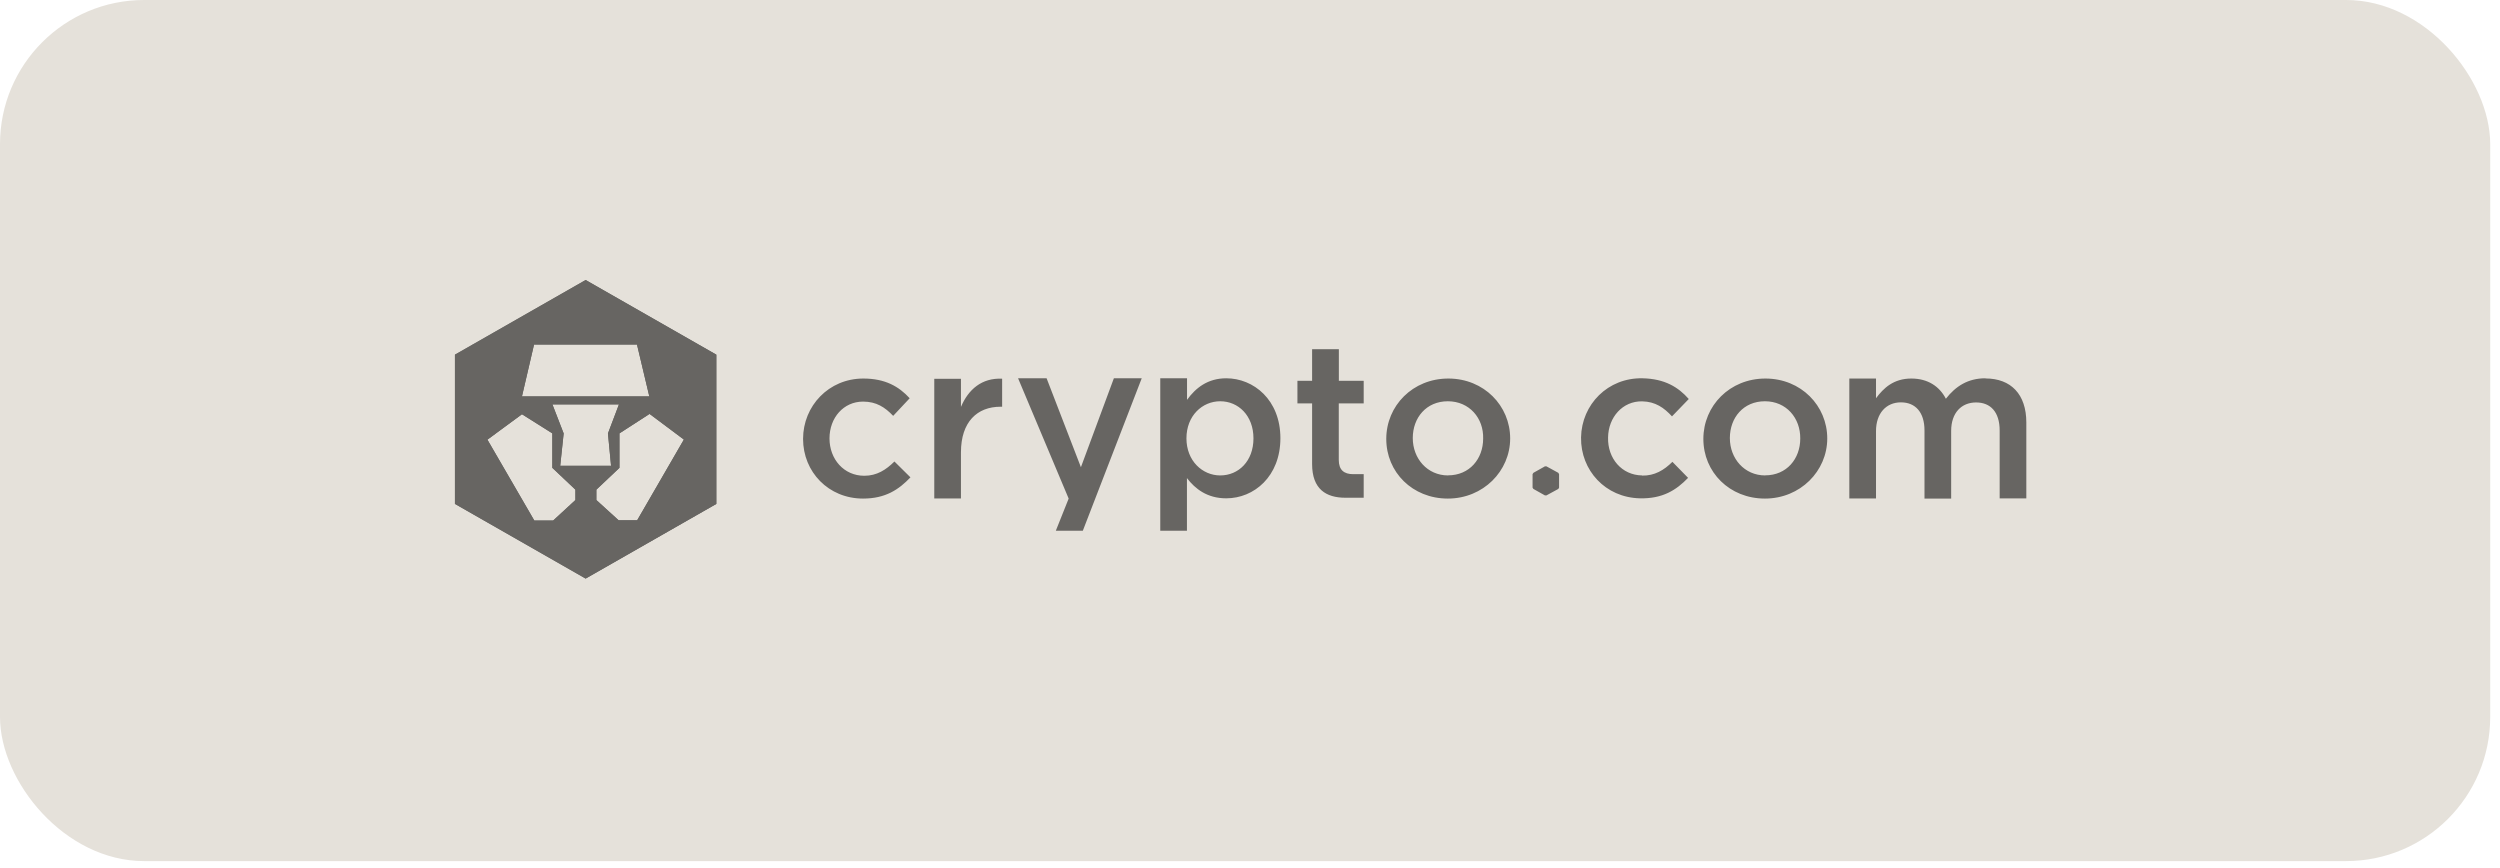 <svg width="239" height="83" viewBox="0 0 239 83" fill="none" xmlns="http://www.w3.org/2000/svg">
<rect width="238.064" height="82.321" rx="13.782" fill="#E5E1DA"/>
<g opacity="0.55">
<path d="M55.987 26.77L43.492 33.907V48.174L55.987 55.312L68.482 48.174V33.907L55.987 26.77ZM51.055 32.937H60.895L62.074 37.893H49.9L51.055 32.937ZM55.008 47.805L52.883 49.762H51.079L46.596 42.031L49.9 39.601L52.803 41.43V44.726L55.008 46.811V47.805ZM53.557 44.533L53.886 41.438L52.811 38.663H59.171L58.12 41.438L58.417 44.533H53.565H53.557ZM60.919 49.738H59.139L57.013 47.805V46.811L59.219 44.726V41.43L62.098 39.569L65.378 42.023L60.919 49.73V49.738ZM55.987 26.77L43.492 33.907V48.174L55.987 55.312L68.482 48.174V33.907L55.987 26.77ZM51.055 32.937H60.895L62.074 37.893H49.9L51.055 32.937ZM55.008 47.805L52.883 49.762H51.079L46.596 42.031L49.9 39.601L52.803 41.43V44.726L55.008 46.811V47.805ZM53.557 44.533L53.886 41.438L52.811 38.663H59.171L58.12 41.438L58.417 44.533H53.565H53.557ZM60.919 49.738H59.139L57.013 47.805V46.811L59.219 44.726V41.43L62.098 39.569L65.378 42.023L60.919 49.73V49.738Z" fill="black"/>
<path d="M55.987 26.77L43.492 33.907V48.174L55.987 55.312L68.482 48.174V33.907L55.987 26.77ZM51.055 32.937H60.895L62.074 37.893H49.9L51.055 32.937ZM55.008 47.805L52.883 49.762H51.079L46.596 42.031L49.9 39.601L52.803 41.43V44.726L55.008 46.811V47.805ZM53.557 44.533L53.886 41.438L52.811 38.663H59.171L58.12 41.438L58.417 44.533H53.565H53.557ZM60.919 49.738H59.139L57.013 47.805V46.811L59.219 44.726V41.43L62.098 39.569L65.378 42.023L60.919 49.73V49.738Z" fill="black"/>
<path d="M85.507 44.119C84.705 44.913 83.831 45.483 82.628 45.483C80.671 45.483 79.3 43.895 79.3 41.914C79.3 39.933 80.647 38.393 82.507 38.393C83.783 38.393 84.609 38.938 85.387 39.757L86.966 38.072C85.94 36.958 84.641 36.188 82.532 36.188C79.228 36.188 76.773 38.81 76.773 41.962C76.773 45.114 79.203 47.664 82.507 47.664C84.657 47.664 85.932 46.798 87.039 45.635L85.515 44.127L85.507 44.119ZM91.867 38.891V36.212H89.316V47.656H91.867V43.245C91.867 40.326 93.422 38.883 95.652 38.883H95.804V36.204C93.847 36.108 92.572 37.246 91.875 38.883L91.867 38.891ZM106.486 36.164L103.335 44.665L100.055 36.164H97.328L102.164 47.664L100.937 50.736H103.519L109.149 36.164H106.495H106.486ZM117.233 36.164C115.453 36.164 114.306 37.086 113.48 38.225V36.164H110.921V50.736H113.472V45.707C114.25 46.726 115.404 47.64 117.225 47.64C119.879 47.64 122.406 45.555 122.406 41.89C122.406 38.225 119.847 36.164 117.225 36.164H117.233ZM116.655 45.451C114.955 45.451 113.424 44.063 113.424 41.906C113.424 39.749 114.931 38.361 116.655 38.361C118.38 38.361 119.831 39.725 119.831 41.906C119.831 44.087 118.404 45.451 116.655 45.451ZM130.369 38.562V36.404H127.995V33.381H125.437V36.404H124.034V38.562H125.437V44.36C125.437 46.758 126.768 47.584 128.621 47.584H130.369V45.33H129.367C128.493 45.33 127.987 44.937 127.987 43.967V38.562H130.361H130.369ZM138.461 36.188C135.061 36.188 132.527 38.786 132.527 41.962C132.527 45.138 135.029 47.664 138.413 47.664C141.797 47.664 144.372 45.034 144.372 41.914C144.372 38.794 141.869 36.188 138.461 36.188ZM138.437 45.451C136.456 45.451 135.061 43.839 135.061 41.882C135.061 39.925 136.36 38.361 138.413 38.361C140.466 38.361 141.845 39.973 141.789 41.93C141.789 43.863 140.49 45.443 138.437 45.443V45.451ZM168.776 36.188C165.367 36.188 162.841 38.786 162.841 41.962C162.841 45.138 165.343 47.664 168.727 47.664C172.112 47.664 174.686 45.034 174.686 41.914C174.686 38.794 172.184 36.188 168.776 36.188ZM168.752 45.451C166.771 45.451 165.375 43.839 165.375 41.882C165.375 39.925 166.674 38.361 168.727 38.361C170.781 38.361 172.128 39.973 172.104 41.93C172.104 43.863 170.805 45.443 168.752 45.443V45.451ZM189.803 36.164C188.127 36.164 186.948 36.934 186.026 38.121C185.425 36.958 184.326 36.188 182.722 36.188C181.022 36.188 180.067 37.102 179.346 38.072V36.188H176.795V47.656H179.346V41.216C179.346 39.508 180.324 38.465 181.727 38.465C183.131 38.465 183.981 39.436 183.981 41.144V47.664H186.531V41.2C186.531 39.444 187.534 38.474 188.913 38.474C190.293 38.474 191.167 39.388 191.167 41.152V47.648H193.717V40.39C193.717 37.687 192.241 36.18 189.811 36.18L189.803 36.164ZM148.975 45.202L147.844 44.584H147.692L146.593 45.202L146.513 45.33V46.621L146.593 46.742L147.692 47.359H147.844L148.975 46.742L149.047 46.621V45.33L148.975 45.202ZM156.987 45.451C155.03 45.426 153.683 43.815 153.731 41.834C153.755 39.877 155.134 38.337 156.987 38.369C158.262 38.393 159.088 38.987 159.842 39.805L161.446 38.145C160.443 37.006 159.144 36.212 157.035 36.164C153.707 36.092 151.204 38.666 151.148 41.818C151.1 44.961 153.474 47.568 156.778 47.64C158.959 47.688 160.259 46.846 161.381 45.683L159.882 44.151C159.08 44.945 158.182 45.491 156.979 45.467L156.987 45.451Z" fill="black"/>
</g>
</svg>
